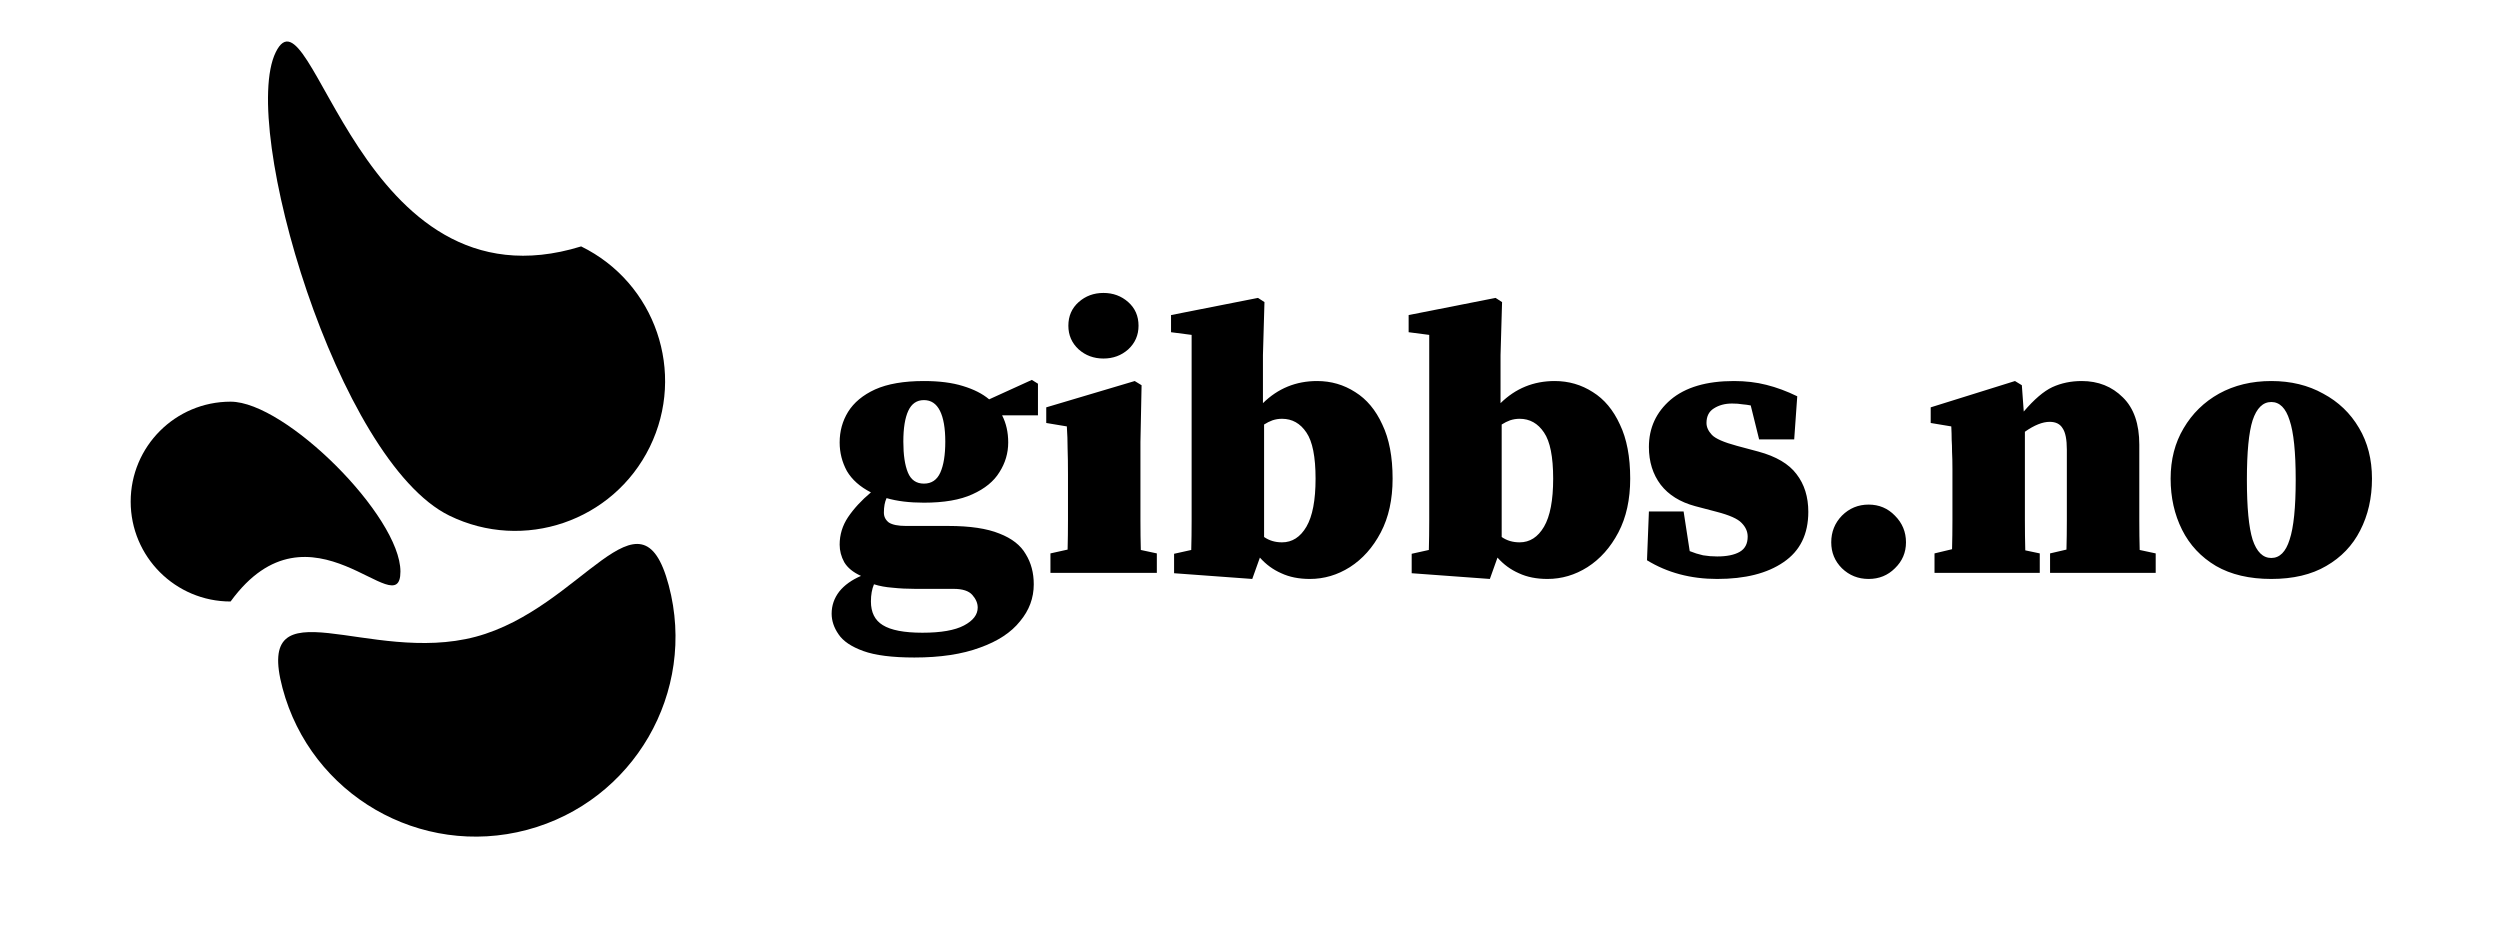<svg width="472" height="175" viewBox="0 0 472 175" fill="none" xmlns="http://www.w3.org/2000/svg">
<path d="M126.259 110.517C131.618 130.652 119.639 151.319 99.504 156.678C79.368 162.037 58.701 150.059 53.342 129.923C47.983 109.788 69.665 125.579 89.8 120.22C109.936 114.861 120.9 90.382 126.259 110.517Z" fill="black"/>
<path d="M24.672 94.7C24.672 84.281 33.117 75.836 43.536 75.836C53.954 75.836 75.602 97.486 75.602 107.904C75.602 118.322 58.624 92.813 43.536 113.563C33.117 113.563 24.672 105.118 24.672 94.7Z" fill="black"/>
<path d="M52.055 9.871C58.93 -4.163 67.644 59.519 109.72 46.522C123.753 53.397 129.557 70.346 122.682 84.38C115.807 98.414 98.858 104.217 84.825 97.343C63.718 87.003 45.18 23.905 52.055 9.871Z" fill="black"/>
<path d="M174.438 91.307C175.878 91.307 176.91 90.611 177.534 89.219C178.158 87.827 178.47 85.883 178.47 83.387C178.47 80.843 178.134 78.899 177.462 77.555C176.79 76.211 175.782 75.539 174.438 75.539C173.094 75.539 172.11 76.211 171.486 77.555C170.862 78.899 170.55 80.843 170.55 83.387C170.55 85.883 170.838 87.827 171.414 89.219C171.99 90.611 172.998 91.307 174.438 91.307ZM164.43 113.554C164.43 115.618 165.174 117.106 166.662 118.018C168.198 118.978 170.694 119.458 174.15 119.458C177.654 119.458 180.27 119.002 181.998 118.09C183.726 117.178 184.59 116.05 184.59 114.706C184.59 113.89 184.254 113.098 183.582 112.33C182.91 111.562 181.734 111.178 180.054 111.178H172.854C171.318 111.178 169.878 111.106 168.534 110.962C167.238 110.866 166.062 110.65 165.006 110.314C164.622 111.226 164.43 112.306 164.43 113.554ZM174.438 94.907C171.702 94.907 169.35 94.619 167.382 94.043C167.046 94.763 166.878 95.675 166.878 96.779C166.878 97.547 167.19 98.171 167.814 98.651C168.486 99.083 169.566 99.299 171.054 99.299H179.046C183.126 99.299 186.342 99.779 188.694 100.738C191.046 101.65 192.702 102.946 193.662 104.626C194.67 106.258 195.174 108.154 195.174 110.314C195.174 112.906 194.31 115.234 192.582 117.298C190.902 119.41 188.382 121.066 185.022 122.266C181.662 123.514 177.534 124.138 172.638 124.138C168.462 124.138 165.246 123.73 162.99 122.914C160.734 122.098 159.174 121.042 158.31 119.746C157.446 118.498 157.014 117.202 157.014 115.858C157.014 114.322 157.494 112.93 158.454 111.682C159.414 110.482 160.782 109.498 162.558 108.73C161.07 108.058 160.014 107.194 159.39 106.138C158.814 105.082 158.526 103.978 158.526 102.826C158.526 100.954 159.054 99.227 160.11 97.643C161.214 96.011 162.654 94.451 164.43 92.963C162.366 91.907 160.854 90.563 159.894 88.931C158.982 87.251 158.526 85.451 158.526 83.531C158.526 81.419 159.054 79.499 160.11 77.771C161.214 75.995 162.918 74.579 165.222 73.523C167.574 72.467 170.646 71.939 174.438 71.939C177.318 71.939 179.766 72.251 181.782 72.875C183.846 73.499 185.502 74.339 186.75 75.395L194.814 71.723L195.966 72.443V78.419H189.198C189.966 79.907 190.35 81.611 190.35 83.531C190.35 85.547 189.798 87.419 188.694 89.147C187.638 90.875 185.934 92.267 183.582 93.323C181.278 94.379 178.23 94.907 174.438 94.907ZM198.323 108.154V104.482L201.563 103.762C201.611 101.986 201.635 100.138 201.635 98.219C201.635 96.251 201.635 94.523 201.635 93.035V89.579C201.635 87.611 201.611 85.979 201.563 84.683C201.563 83.339 201.515 81.947 201.419 80.507L197.531 79.859V76.907L214.235 71.939L215.531 72.731L215.315 83.459V93.035C215.315 94.523 215.315 96.275 215.315 98.291C215.315 100.258 215.339 102.106 215.387 103.834L218.411 104.482V108.154H198.323ZM208.331 67.691C206.507 67.691 204.947 67.115 203.651 65.963C202.355 64.763 201.707 63.275 201.707 61.499C201.707 59.675 202.355 58.187 203.651 57.035C204.947 55.883 206.507 55.307 208.331 55.307C210.155 55.307 211.715 55.883 213.011 57.035C214.307 58.187 214.955 59.675 214.955 61.499C214.955 63.275 214.307 64.763 213.011 65.963C211.715 67.115 210.155 67.691 208.331 67.691ZM221.667 108.226V104.554L224.907 103.834C224.955 102.106 224.979 100.258 224.979 98.291C224.979 96.323 224.979 94.595 224.979 93.107V63.227L221.091 62.723V59.483L237.507 56.243L238.731 57.035L238.443 67.043V76.115C241.275 73.331 244.683 71.939 248.667 71.939C251.307 71.939 253.707 72.635 255.867 74.027C258.027 75.371 259.731 77.411 260.979 80.147C262.275 82.835 262.923 86.243 262.923 90.371C262.923 94.307 262.179 97.691 260.691 100.522C259.203 103.354 257.259 105.538 254.859 107.074C252.507 108.562 249.987 109.306 247.299 109.306C245.235 109.306 243.435 108.946 241.899 108.226C240.363 107.554 239.019 106.57 237.867 105.274L236.427 109.306L221.667 108.226ZM242.043 79.067C241.419 79.067 240.819 79.163 240.243 79.355C239.715 79.547 239.187 79.811 238.659 80.147V101.386C239.619 102.058 240.747 102.394 242.043 102.394C243.963 102.394 245.499 101.41 246.651 99.443C247.803 97.475 248.379 94.451 248.379 90.371C248.379 86.243 247.803 83.339 246.651 81.659C245.499 79.931 243.963 79.067 242.043 79.067ZM266.526 108.226V104.554L269.766 103.834C269.814 102.106 269.838 100.258 269.838 98.291C269.838 96.323 269.838 94.595 269.838 93.107V63.227L265.95 62.723V59.483L282.366 56.243L283.59 57.035L283.302 67.043V76.115C286.134 73.331 289.542 71.939 293.526 71.939C296.166 71.939 298.566 72.635 300.726 74.027C302.886 75.371 304.59 77.411 305.838 80.147C307.134 82.835 307.782 86.243 307.782 90.371C307.782 94.307 307.038 97.691 305.55 100.522C304.062 103.354 302.118 105.538 299.718 107.074C297.366 108.562 294.846 109.306 292.158 109.306C290.094 109.306 288.294 108.946 286.758 108.226C285.222 107.554 283.878 106.57 282.726 105.274L281.286 109.306L266.526 108.226ZM286.902 79.067C286.278 79.067 285.678 79.163 285.102 79.355C284.574 79.547 284.046 79.811 283.518 80.147V101.386C284.478 102.058 285.606 102.394 286.902 102.394C288.822 102.394 290.358 101.41 291.51 99.443C292.662 97.475 293.238 94.451 293.238 90.371C293.238 86.243 292.662 83.339 291.51 81.659C290.358 79.931 288.822 79.067 286.902 79.067ZM324.201 109.306C319.209 109.306 314.793 108.13 310.953 105.778L311.313 96.563H317.865L319.017 104.05C319.833 104.386 320.673 104.65 321.537 104.842C322.401 104.986 323.289 105.058 324.201 105.058C326.025 105.058 327.441 104.77 328.449 104.194C329.457 103.618 329.961 102.658 329.961 101.314C329.961 100.354 329.577 99.491 328.809 98.723C328.089 97.955 326.529 97.259 324.129 96.635L320.025 95.555C317.193 94.787 315.033 93.443 313.545 91.523C312.057 89.555 311.313 87.179 311.313 84.395C311.313 80.795 312.681 77.819 315.417 75.467C318.201 73.115 322.185 71.939 327.369 71.939C329.577 71.939 331.617 72.179 333.489 72.659C335.409 73.139 337.353 73.859 339.321 74.819L338.745 82.955H332.121L330.537 76.547C330.057 76.451 329.529 76.379 328.953 76.331C328.425 76.235 327.777 76.187 327.009 76.187C325.665 76.187 324.513 76.499 323.553 77.123C322.641 77.699 322.185 78.611 322.185 79.859C322.185 80.627 322.521 81.371 323.193 82.091C323.865 82.811 325.449 83.507 327.945 84.179L331.977 85.259C335.337 86.171 337.737 87.587 339.177 89.507C340.665 91.427 341.409 93.803 341.409 96.635C341.409 100.858 339.849 104.026 336.729 106.138C333.657 108.25 329.481 109.306 324.201 109.306ZM352.794 109.306C350.826 109.306 349.146 108.634 347.754 107.29C346.41 105.946 345.738 104.314 345.738 102.394C345.738 100.426 346.41 98.747 347.754 97.355C349.146 95.963 350.826 95.267 352.794 95.267C354.762 95.267 356.418 95.963 357.762 97.355C359.154 98.747 359.85 100.426 359.85 102.394C359.85 104.314 359.154 105.946 357.762 107.29C356.418 108.634 354.762 109.306 352.794 109.306ZM365.236 108.154V104.482L368.548 103.69C368.596 101.962 368.62 100.138 368.62 98.219C368.62 96.251 368.62 94.523 368.62 93.035V88.571C368.62 87.227 368.596 86.147 368.548 85.331C368.548 84.515 368.524 83.747 368.476 83.027C368.476 82.307 368.452 81.467 368.404 80.507L364.516 79.859V76.907L380.428 71.939L381.724 72.731L382.084 77.699C384.052 75.395 385.852 73.859 387.484 73.091C389.164 72.323 391.012 71.939 393.028 71.939C396.148 71.939 398.74 72.971 400.804 75.035C402.868 77.051 403.9 80.027 403.9 83.963V93.035C403.9 94.571 403.9 96.323 403.9 98.291C403.9 100.258 403.924 102.106 403.972 103.834L406.996 104.482V108.154H387.052V104.482L390.148 103.762C390.196 102.034 390.22 100.186 390.22 98.219C390.22 96.251 390.22 94.523 390.22 93.035V84.899C390.22 82.979 389.956 81.635 389.428 80.867C388.948 80.051 388.132 79.643 386.98 79.643C385.636 79.643 384.076 80.267 382.3 81.515V93.035C382.3 94.523 382.3 96.275 382.3 98.291C382.3 100.258 382.324 102.13 382.372 103.906L385.108 104.482V108.154H365.236ZM428.821 109.306C424.693 109.306 421.213 108.49 418.381 106.858C415.549 105.178 413.413 102.898 411.973 100.018C410.533 97.139 409.813 93.923 409.813 90.371C409.813 86.771 410.629 83.603 412.261 80.867C413.893 78.083 416.125 75.899 418.957 74.315C421.837 72.731 425.125 71.939 428.821 71.939C432.517 71.939 435.781 72.731 438.613 74.315C441.493 75.851 443.749 78.011 445.381 80.795C447.013 83.531 447.829 86.723 447.829 90.371C447.829 94.019 447.085 97.283 445.597 100.162C444.157 102.994 442.021 105.226 439.189 106.858C436.405 108.49 432.949 109.306 428.821 109.306ZM428.821 105.346C430.405 105.346 431.557 104.194 432.277 101.89C433.045 99.587 433.429 95.819 433.429 90.587C433.429 85.355 433.045 81.611 432.277 79.355C431.557 77.051 430.405 75.899 428.821 75.899C427.237 75.899 426.061 77.051 425.293 79.355C424.573 81.611 424.213 85.355 424.213 90.587C424.213 95.819 424.573 99.587 425.293 101.89C426.061 104.194 427.237 105.346 428.821 105.346Z" fill="black"/>
</svg>
